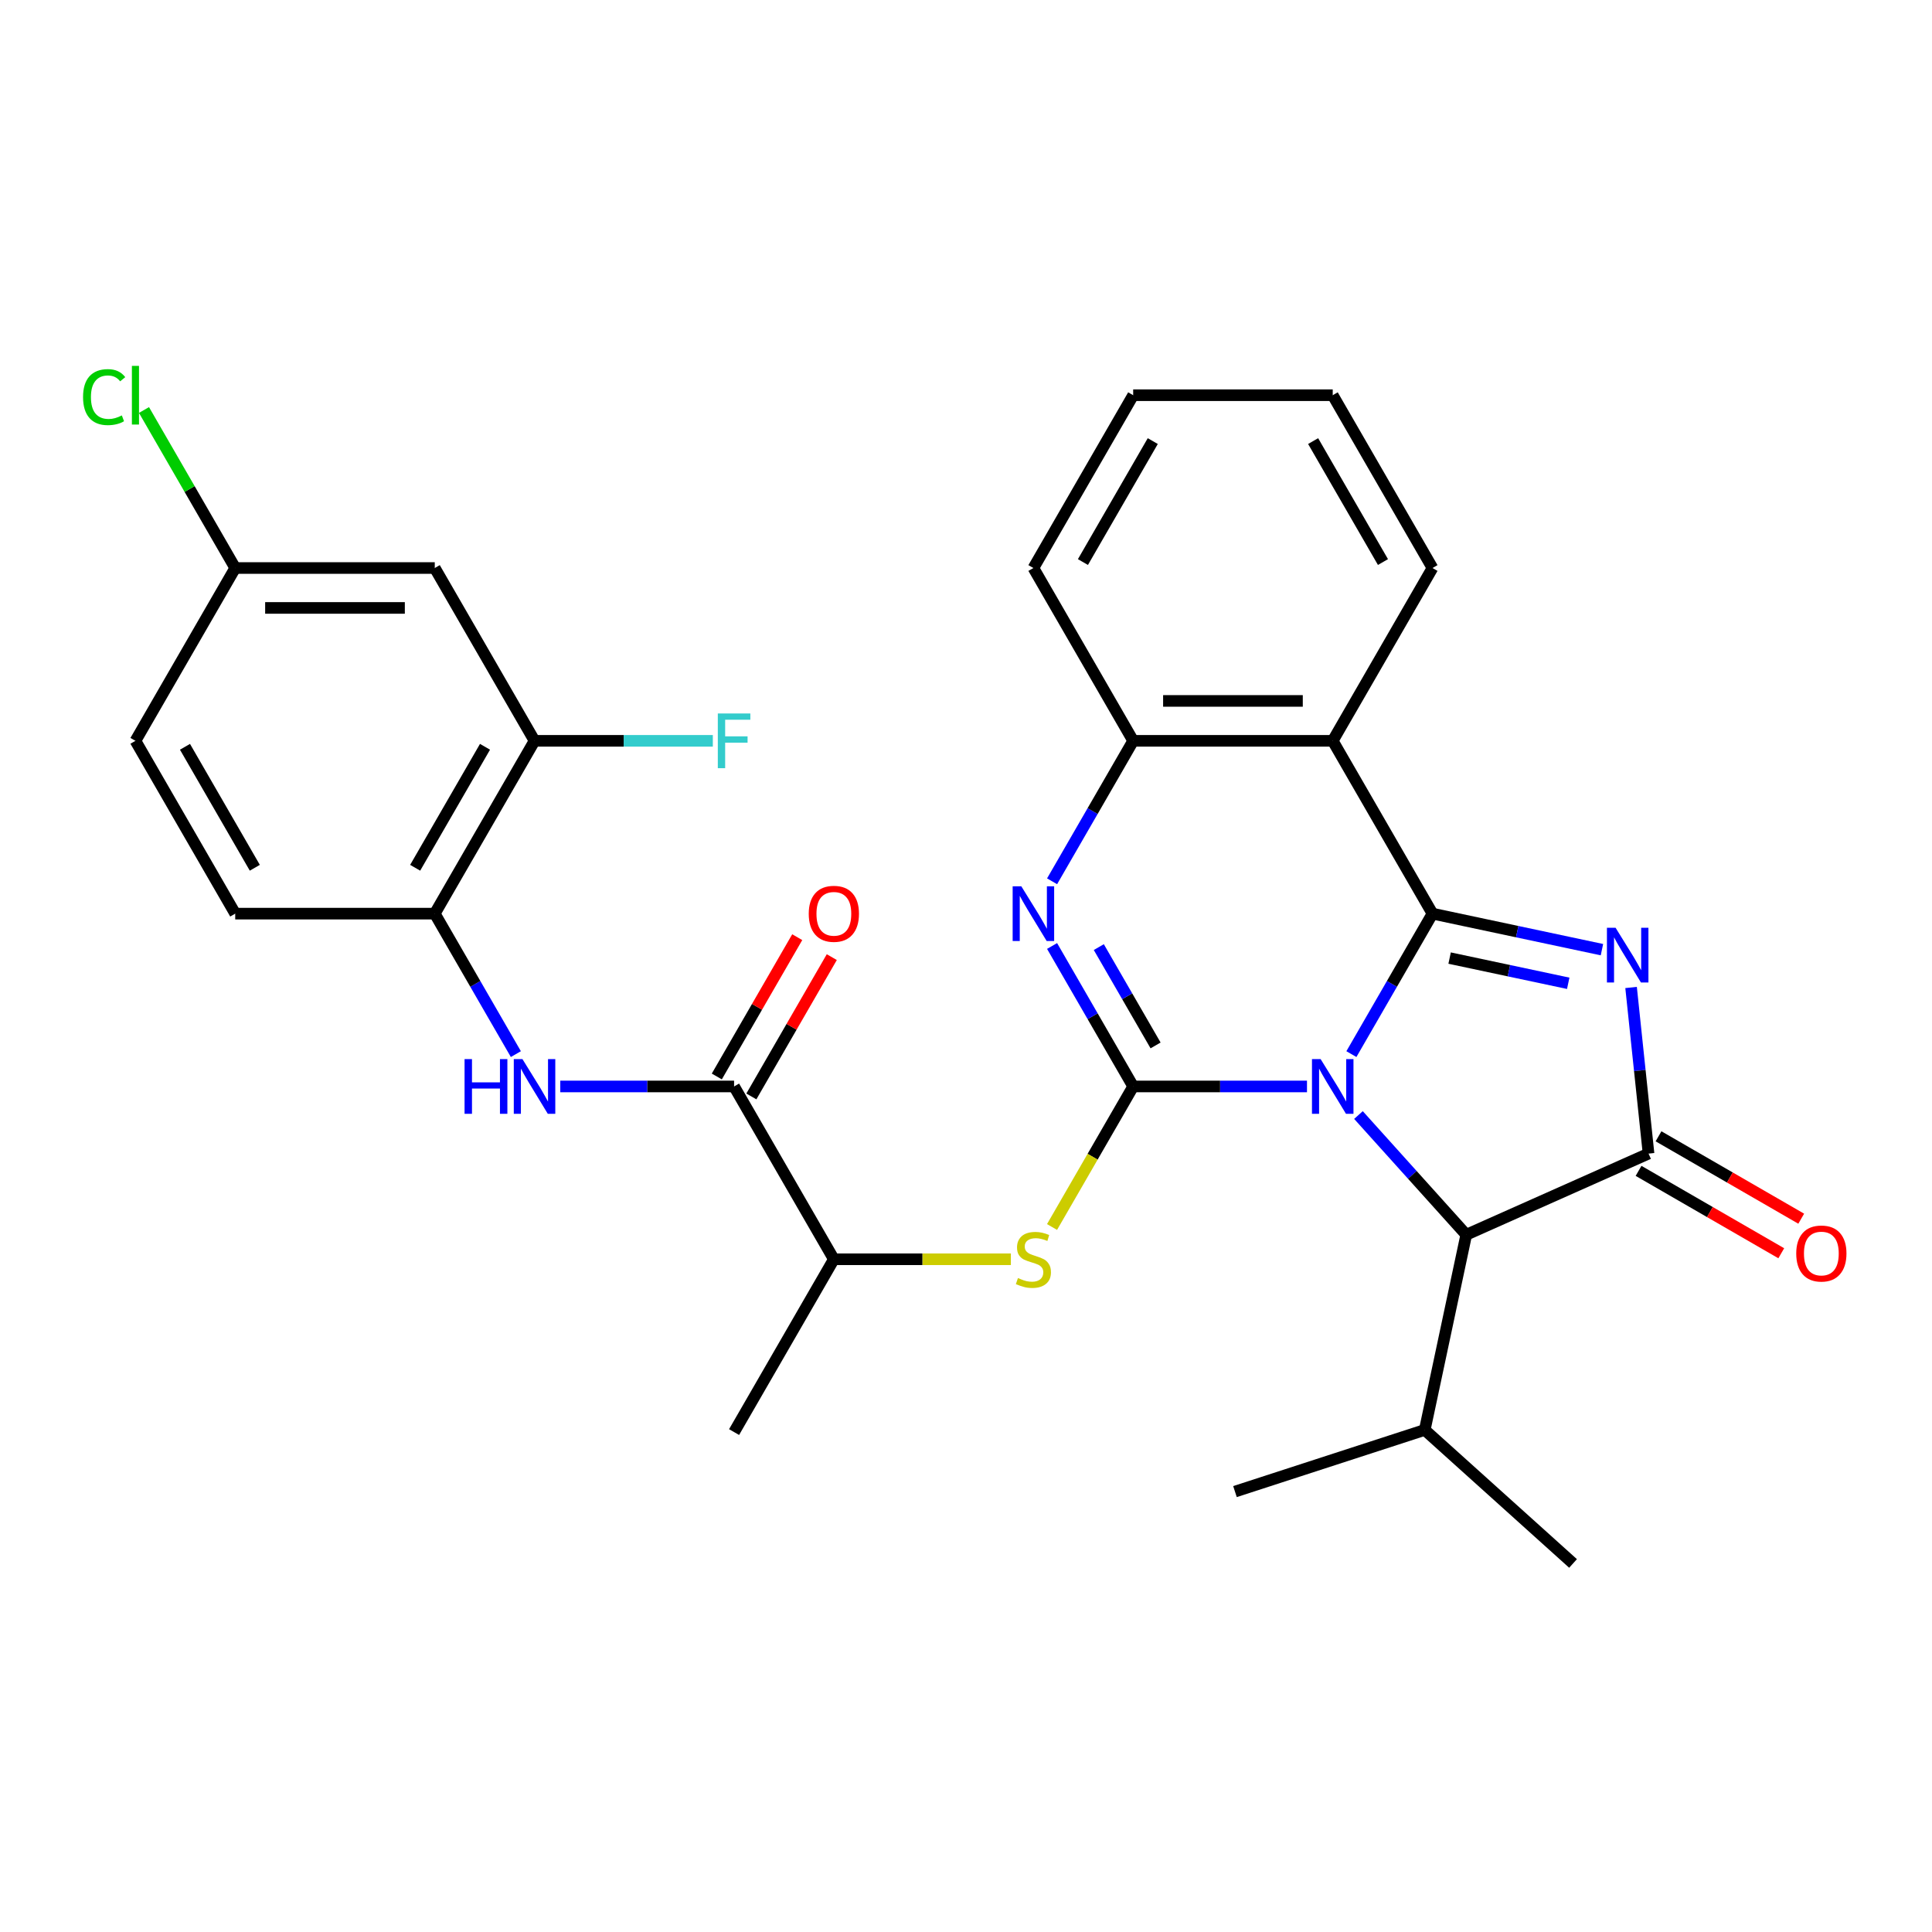 <?xml version='1.0' encoding='iso-8859-1'?>
<svg version='1.1' baseProfile='full'
              xmlns='http://www.w3.org/2000/svg'
                      xmlns:rdkit='http://www.rdkit.org/xml'
                      xmlns:xlink='http://www.w3.org/1999/xlink'
                  xml:space='preserve'
width='1000px' height='1000px' viewBox='0 0 1000 1000'>
<!-- END OF HEADER -->
<rect style='opacity:1.0;fill:#FFFFFF;stroke:none' width='1000' height='1000' x='0' y='0'> </rect>
<path class='bond-0' d='M 699.481,545.605 L 720.469,509.252' style='fill:none;fill-rule:evenodd;stroke:#0000FF;stroke-width:6px;stroke-linecap:butt;stroke-linejoin:miter;stroke-opacity:1' />
<path class='bond-0' d='M 720.469,509.252 L 741.457,472.9' style='fill:none;fill-rule:evenodd;stroke:#000000;stroke-width:6px;stroke-linecap:butt;stroke-linejoin:miter;stroke-opacity:1' />
<path class='bond-1' d='M 676.493,562.347 L 631.512,562.347' style='fill:none;fill-rule:evenodd;stroke:#0000FF;stroke-width:6px;stroke-linecap:butt;stroke-linejoin:miter;stroke-opacity:1' />
<path class='bond-1' d='M 631.512,562.347 L 586.53,562.347' style='fill:none;fill-rule:evenodd;stroke:#000000;stroke-width:6px;stroke-linecap:butt;stroke-linejoin:miter;stroke-opacity:1' />
<path class='bond-6' d='M 703.137,577.142 L 731.031,608.122' style='fill:none;fill-rule:evenodd;stroke:#0000FF;stroke-width:6px;stroke-linecap:butt;stroke-linejoin:miter;stroke-opacity:1' />
<path class='bond-6' d='M 731.031,608.122 L 758.926,639.102' style='fill:none;fill-rule:evenodd;stroke:#000000;stroke-width:6px;stroke-linecap:butt;stroke-linejoin:miter;stroke-opacity:1' />
<path class='bond-2' d='M 741.457,472.9 L 785.31,482.221' style='fill:none;fill-rule:evenodd;stroke:#000000;stroke-width:6px;stroke-linecap:butt;stroke-linejoin:miter;stroke-opacity:1' />
<path class='bond-2' d='M 785.31,482.221 L 829.163,491.542' style='fill:none;fill-rule:evenodd;stroke:#0000FF;stroke-width:6px;stroke-linecap:butt;stroke-linejoin:miter;stroke-opacity:1' />
<path class='bond-2' d='M 750.318,495.902 L 781.015,502.426' style='fill:none;fill-rule:evenodd;stroke:#000000;stroke-width:6px;stroke-linecap:butt;stroke-linejoin:miter;stroke-opacity:1' />
<path class='bond-2' d='M 781.015,502.426 L 811.712,508.951' style='fill:none;fill-rule:evenodd;stroke:#0000FF;stroke-width:6px;stroke-linecap:butt;stroke-linejoin:miter;stroke-opacity:1' />
<path class='bond-5' d='M 741.457,472.9 L 689.815,383.453' style='fill:none;fill-rule:evenodd;stroke:#000000;stroke-width:6px;stroke-linecap:butt;stroke-linejoin:miter;stroke-opacity:1' />
<path class='bond-4' d='M 586.53,562.347 L 565.542,525.994' style='fill:none;fill-rule:evenodd;stroke:#000000;stroke-width:6px;stroke-linecap:butt;stroke-linejoin:miter;stroke-opacity:1' />
<path class='bond-4' d='M 565.542,525.994 L 544.554,489.642' style='fill:none;fill-rule:evenodd;stroke:#0000FF;stroke-width:6px;stroke-linecap:butt;stroke-linejoin:miter;stroke-opacity:1' />
<path class='bond-4' d='M 598.123,541.113 L 583.432,515.666' style='fill:none;fill-rule:evenodd;stroke:#000000;stroke-width:6px;stroke-linecap:butt;stroke-linejoin:miter;stroke-opacity:1' />
<path class='bond-4' d='M 583.432,515.666 L 568.74,490.219' style='fill:none;fill-rule:evenodd;stroke:#0000FF;stroke-width:6px;stroke-linecap:butt;stroke-linejoin:miter;stroke-opacity:1' />
<path class='bond-8' d='M 586.53,562.347 L 565.531,598.719' style='fill:none;fill-rule:evenodd;stroke:#000000;stroke-width:6px;stroke-linecap:butt;stroke-linejoin:miter;stroke-opacity:1' />
<path class='bond-8' d='M 565.531,598.719 L 544.531,635.092' style='fill:none;fill-rule:evenodd;stroke:#CCCC00;stroke-width:6px;stroke-linecap:butt;stroke-linejoin:miter;stroke-opacity:1' />
<path class='bond-30' d='M 844.244,511.116 L 848.763,554.104' style='fill:none;fill-rule:evenodd;stroke:#0000FF;stroke-width:6px;stroke-linecap:butt;stroke-linejoin:miter;stroke-opacity:1' />
<path class='bond-30' d='M 848.763,554.104 L 853.281,597.093' style='fill:none;fill-rule:evenodd;stroke:#000000;stroke-width:6px;stroke-linecap:butt;stroke-linejoin:miter;stroke-opacity:1' />
<path class='bond-3' d='M 853.281,597.093 L 758.926,639.102' style='fill:none;fill-rule:evenodd;stroke:#000000;stroke-width:6px;stroke-linecap:butt;stroke-linejoin:miter;stroke-opacity:1' />
<path class='bond-15' d='M 848.117,606.037 L 885.049,627.36' style='fill:none;fill-rule:evenodd;stroke:#000000;stroke-width:6px;stroke-linecap:butt;stroke-linejoin:miter;stroke-opacity:1' />
<path class='bond-15' d='M 885.049,627.36 L 921.982,648.683' style='fill:none;fill-rule:evenodd;stroke:#FF0000;stroke-width:6px;stroke-linecap:butt;stroke-linejoin:miter;stroke-opacity:1' />
<path class='bond-15' d='M 858.445,588.148 L 895.378,609.471' style='fill:none;fill-rule:evenodd;stroke:#000000;stroke-width:6px;stroke-linecap:butt;stroke-linejoin:miter;stroke-opacity:1' />
<path class='bond-15' d='M 895.378,609.471 L 932.31,630.794' style='fill:none;fill-rule:evenodd;stroke:#FF0000;stroke-width:6px;stroke-linecap:butt;stroke-linejoin:miter;stroke-opacity:1' />
<path class='bond-31' d='M 544.554,456.158 L 565.542,419.805' style='fill:none;fill-rule:evenodd;stroke:#0000FF;stroke-width:6px;stroke-linecap:butt;stroke-linejoin:miter;stroke-opacity:1' />
<path class='bond-31' d='M 565.542,419.805 L 586.53,383.453' style='fill:none;fill-rule:evenodd;stroke:#000000;stroke-width:6px;stroke-linecap:butt;stroke-linejoin:miter;stroke-opacity:1' />
<path class='bond-7' d='M 689.815,383.453 L 586.53,383.453' style='fill:none;fill-rule:evenodd;stroke:#000000;stroke-width:6px;stroke-linecap:butt;stroke-linejoin:miter;stroke-opacity:1' />
<path class='bond-7' d='M 674.322,362.796 L 602.023,362.796' style='fill:none;fill-rule:evenodd;stroke:#000000;stroke-width:6px;stroke-linecap:butt;stroke-linejoin:miter;stroke-opacity:1' />
<path class='bond-21' d='M 689.815,383.453 L 741.457,294.006' style='fill:none;fill-rule:evenodd;stroke:#000000;stroke-width:6px;stroke-linecap:butt;stroke-linejoin:miter;stroke-opacity:1' />
<path class='bond-19' d='M 758.926,639.102 L 737.452,740.13' style='fill:none;fill-rule:evenodd;stroke:#000000;stroke-width:6px;stroke-linecap:butt;stroke-linejoin:miter;stroke-opacity:1' />
<path class='bond-24' d='M 586.53,383.453 L 534.888,294.006' style='fill:none;fill-rule:evenodd;stroke:#000000;stroke-width:6px;stroke-linecap:butt;stroke-linejoin:miter;stroke-opacity:1' />
<path class='bond-13' d='M 523.226,651.794 L 477.415,651.794' style='fill:none;fill-rule:evenodd;stroke:#CCCC00;stroke-width:6px;stroke-linecap:butt;stroke-linejoin:miter;stroke-opacity:1' />
<path class='bond-13' d='M 477.415,651.794 L 431.604,651.794' style='fill:none;fill-rule:evenodd;stroke:#000000;stroke-width:6px;stroke-linecap:butt;stroke-linejoin:miter;stroke-opacity:1' />
<path class='bond-9' d='M 379.961,562.347 L 431.604,651.794' style='fill:none;fill-rule:evenodd;stroke:#000000;stroke-width:6px;stroke-linecap:butt;stroke-linejoin:miter;stroke-opacity:1' />
<path class='bond-10' d='M 379.961,562.347 L 334.98,562.347' style='fill:none;fill-rule:evenodd;stroke:#000000;stroke-width:6px;stroke-linecap:butt;stroke-linejoin:miter;stroke-opacity:1' />
<path class='bond-10' d='M 334.98,562.347 L 289.999,562.347' style='fill:none;fill-rule:evenodd;stroke:#0000FF;stroke-width:6px;stroke-linecap:butt;stroke-linejoin:miter;stroke-opacity:1' />
<path class='bond-16' d='M 388.906,567.511 L 409.721,531.459' style='fill:none;fill-rule:evenodd;stroke:#000000;stroke-width:6px;stroke-linecap:butt;stroke-linejoin:miter;stroke-opacity:1' />
<path class='bond-16' d='M 409.721,531.459 L 430.536,495.406' style='fill:none;fill-rule:evenodd;stroke:#FF0000;stroke-width:6px;stroke-linecap:butt;stroke-linejoin:miter;stroke-opacity:1' />
<path class='bond-16' d='M 371.017,557.183 L 391.831,521.13' style='fill:none;fill-rule:evenodd;stroke:#000000;stroke-width:6px;stroke-linecap:butt;stroke-linejoin:miter;stroke-opacity:1' />
<path class='bond-16' d='M 391.831,521.13 L 412.646,485.078' style='fill:none;fill-rule:evenodd;stroke:#FF0000;stroke-width:6px;stroke-linecap:butt;stroke-linejoin:miter;stroke-opacity:1' />
<path class='bond-11' d='M 267.011,545.605 L 246.023,509.252' style='fill:none;fill-rule:evenodd;stroke:#0000FF;stroke-width:6px;stroke-linecap:butt;stroke-linejoin:miter;stroke-opacity:1' />
<path class='bond-11' d='M 246.023,509.252 L 225.034,472.9' style='fill:none;fill-rule:evenodd;stroke:#000000;stroke-width:6px;stroke-linecap:butt;stroke-linejoin:miter;stroke-opacity:1' />
<path class='bond-12' d='M 225.034,472.9 L 276.677,383.453' style='fill:none;fill-rule:evenodd;stroke:#000000;stroke-width:6px;stroke-linecap:butt;stroke-linejoin:miter;stroke-opacity:1' />
<path class='bond-12' d='M 214.891,449.154 L 251.041,386.541' style='fill:none;fill-rule:evenodd;stroke:#000000;stroke-width:6px;stroke-linecap:butt;stroke-linejoin:miter;stroke-opacity:1' />
<path class='bond-17' d='M 225.034,472.9 L 121.75,472.9' style='fill:none;fill-rule:evenodd;stroke:#000000;stroke-width:6px;stroke-linecap:butt;stroke-linejoin:miter;stroke-opacity:1' />
<path class='bond-14' d='M 276.677,383.453 L 225.034,294.006' style='fill:none;fill-rule:evenodd;stroke:#000000;stroke-width:6px;stroke-linecap:butt;stroke-linejoin:miter;stroke-opacity:1' />
<path class='bond-20' d='M 276.677,383.453 L 322.818,383.453' style='fill:none;fill-rule:evenodd;stroke:#000000;stroke-width:6px;stroke-linecap:butt;stroke-linejoin:miter;stroke-opacity:1' />
<path class='bond-20' d='M 322.818,383.453 L 368.959,383.453' style='fill:none;fill-rule:evenodd;stroke:#33CCCC;stroke-width:6px;stroke-linecap:butt;stroke-linejoin:miter;stroke-opacity:1' />
<path class='bond-25' d='M 431.604,651.794 L 379.961,741.241' style='fill:none;fill-rule:evenodd;stroke:#000000;stroke-width:6px;stroke-linecap:butt;stroke-linejoin:miter;stroke-opacity:1' />
<path class='bond-33' d='M 225.034,294.006 L 121.75,294.006' style='fill:none;fill-rule:evenodd;stroke:#000000;stroke-width:6px;stroke-linecap:butt;stroke-linejoin:miter;stroke-opacity:1' />
<path class='bond-33' d='M 209.542,314.663 L 137.243,314.663' style='fill:none;fill-rule:evenodd;stroke:#000000;stroke-width:6px;stroke-linecap:butt;stroke-linejoin:miter;stroke-opacity:1' />
<path class='bond-22' d='M 121.75,472.9 L 70.108,383.453' style='fill:none;fill-rule:evenodd;stroke:#000000;stroke-width:6px;stroke-linecap:butt;stroke-linejoin:miter;stroke-opacity:1' />
<path class='bond-22' d='M 131.893,449.154 L 95.743,386.541' style='fill:none;fill-rule:evenodd;stroke:#000000;stroke-width:6px;stroke-linecap:butt;stroke-linejoin:miter;stroke-opacity:1' />
<path class='bond-18' d='M 121.75,294.006 L 70.108,383.453' style='fill:none;fill-rule:evenodd;stroke:#000000;stroke-width:6px;stroke-linecap:butt;stroke-linejoin:miter;stroke-opacity:1' />
<path class='bond-23' d='M 121.75,294.006 L 98.14,253.112' style='fill:none;fill-rule:evenodd;stroke:#000000;stroke-width:6px;stroke-linecap:butt;stroke-linejoin:miter;stroke-opacity:1' />
<path class='bond-23' d='M 98.14,253.112 L 74.53,212.218' style='fill:none;fill-rule:evenodd;stroke:#00CC00;stroke-width:6px;stroke-linecap:butt;stroke-linejoin:miter;stroke-opacity:1' />
<path class='bond-26' d='M 737.452,740.13 L 814.207,809.241' style='fill:none;fill-rule:evenodd;stroke:#000000;stroke-width:6px;stroke-linecap:butt;stroke-linejoin:miter;stroke-opacity:1' />
<path class='bond-27' d='M 737.452,740.13 L 639.222,772.046' style='fill:none;fill-rule:evenodd;stroke:#000000;stroke-width:6px;stroke-linecap:butt;stroke-linejoin:miter;stroke-opacity:1' />
<path class='bond-28' d='M 741.457,294.006 L 689.815,204.559' style='fill:none;fill-rule:evenodd;stroke:#000000;stroke-width:6px;stroke-linecap:butt;stroke-linejoin:miter;stroke-opacity:1' />
<path class='bond-28' d='M 715.821,290.917 L 679.672,228.304' style='fill:none;fill-rule:evenodd;stroke:#000000;stroke-width:6px;stroke-linecap:butt;stroke-linejoin:miter;stroke-opacity:1' />
<path class='bond-29' d='M 534.888,294.006 L 586.53,204.559' style='fill:none;fill-rule:evenodd;stroke:#000000;stroke-width:6px;stroke-linecap:butt;stroke-linejoin:miter;stroke-opacity:1' />
<path class='bond-29' d='M 560.524,290.917 L 596.673,228.304' style='fill:none;fill-rule:evenodd;stroke:#000000;stroke-width:6px;stroke-linecap:butt;stroke-linejoin:miter;stroke-opacity:1' />
<path class='bond-32' d='M 689.815,204.559 L 586.53,204.559' style='fill:none;fill-rule:evenodd;stroke:#000000;stroke-width:6px;stroke-linecap:butt;stroke-linejoin:miter;stroke-opacity:1' />
<path  class='atom-0' d='M 683.555 548.187
L 692.835 563.187
Q 693.755 564.667, 695.235 567.347
Q 696.715 570.027, 696.795 570.187
L 696.795 548.187
L 700.555 548.187
L 700.555 576.507
L 696.675 576.507
L 686.715 560.107
Q 685.555 558.187, 684.315 555.987
Q 683.115 553.787, 682.755 553.107
L 682.755 576.507
L 679.075 576.507
L 679.075 548.187
L 683.555 548.187
' fill='#0000FF'/>
<path  class='atom-3' d='M 836.225 480.214
L 845.505 495.214
Q 846.425 496.694, 847.905 499.374
Q 849.385 502.054, 849.465 502.214
L 849.465 480.214
L 853.225 480.214
L 853.225 508.534
L 849.345 508.534
L 839.385 492.134
Q 838.225 490.214, 836.985 488.014
Q 835.785 485.814, 835.425 485.134
L 835.425 508.534
L 831.745 508.534
L 831.745 480.214
L 836.225 480.214
' fill='#0000FF'/>
<path  class='atom-5' d='M 528.628 458.74
L 537.908 473.74
Q 538.828 475.22, 540.308 477.9
Q 541.788 480.58, 541.868 480.74
L 541.868 458.74
L 545.628 458.74
L 545.628 487.06
L 541.748 487.06
L 531.788 470.66
Q 530.628 468.74, 529.388 466.54
Q 528.188 464.34, 527.828 463.66
L 527.828 487.06
L 524.148 487.06
L 524.148 458.74
L 528.628 458.74
' fill='#0000FF'/>
<path  class='atom-9' d='M 526.888 661.514
Q 527.208 661.634, 528.528 662.194
Q 529.848 662.754, 531.288 663.114
Q 532.768 663.434, 534.208 663.434
Q 536.888 663.434, 538.448 662.154
Q 540.008 660.834, 540.008 658.554
Q 540.008 656.994, 539.208 656.034
Q 538.448 655.074, 537.248 654.554
Q 536.048 654.034, 534.048 653.434
Q 531.528 652.674, 530.008 651.954
Q 528.528 651.234, 527.448 649.714
Q 526.408 648.194, 526.408 645.634
Q 526.408 642.074, 528.808 639.874
Q 531.248 637.674, 536.048 637.674
Q 539.328 637.674, 543.048 639.234
L 542.128 642.314
Q 538.728 640.914, 536.168 640.914
Q 533.408 640.914, 531.888 642.074
Q 530.368 643.194, 530.408 645.154
Q 530.408 646.674, 531.168 647.594
Q 531.968 648.514, 533.088 649.034
Q 534.248 649.554, 536.168 650.154
Q 538.728 650.954, 540.248 651.754
Q 541.768 652.554, 542.848 654.194
Q 543.968 655.794, 543.968 658.554
Q 543.968 662.474, 541.328 664.594
Q 538.728 666.674, 534.368 666.674
Q 531.848 666.674, 529.928 666.114
Q 528.048 665.594, 525.808 664.674
L 526.888 661.514
' fill='#CCCC00'/>
<path  class='atom-11' d='M 240.457 548.187
L 244.297 548.187
L 244.297 560.227
L 258.777 560.227
L 258.777 548.187
L 262.617 548.187
L 262.617 576.507
L 258.777 576.507
L 258.777 563.427
L 244.297 563.427
L 244.297 576.507
L 240.457 576.507
L 240.457 548.187
' fill='#0000FF'/>
<path  class='atom-11' d='M 270.417 548.187
L 279.697 563.187
Q 280.617 564.667, 282.097 567.347
Q 283.577 570.027, 283.657 570.187
L 283.657 548.187
L 287.417 548.187
L 287.417 576.507
L 283.537 576.507
L 273.577 560.107
Q 272.417 558.187, 271.177 555.987
Q 269.977 553.787, 269.617 553.107
L 269.617 576.507
L 265.937 576.507
L 265.937 548.187
L 270.417 548.187
' fill='#0000FF'/>
<path  class='atom-16' d='M 929.728 648.815
Q 929.728 642.015, 933.088 638.215
Q 936.448 634.415, 942.728 634.415
Q 949.008 634.415, 952.368 638.215
Q 955.728 642.015, 955.728 648.815
Q 955.728 655.695, 952.328 659.615
Q 948.928 663.495, 942.728 663.495
Q 936.488 663.495, 933.088 659.615
Q 929.728 655.735, 929.728 648.815
M 942.728 660.295
Q 947.048 660.295, 949.368 657.415
Q 951.728 654.495, 951.728 648.815
Q 951.728 643.255, 949.368 640.455
Q 947.048 637.615, 942.728 637.615
Q 938.408 637.615, 936.048 640.415
Q 933.728 643.215, 933.728 648.815
Q 933.728 654.535, 936.048 657.415
Q 938.408 660.295, 942.728 660.295
' fill='#FF0000'/>
<path  class='atom-17' d='M 418.604 472.98
Q 418.604 466.18, 421.964 462.38
Q 425.324 458.58, 431.604 458.58
Q 437.884 458.58, 441.244 462.38
Q 444.604 466.18, 444.604 472.98
Q 444.604 479.86, 441.204 483.78
Q 437.804 487.66, 431.604 487.66
Q 425.364 487.66, 421.964 483.78
Q 418.604 479.9, 418.604 472.98
M 431.604 484.46
Q 435.924 484.46, 438.244 481.58
Q 440.604 478.66, 440.604 472.98
Q 440.604 467.42, 438.244 464.62
Q 435.924 461.78, 431.604 461.78
Q 427.284 461.78, 424.924 464.58
Q 422.604 467.38, 422.604 472.98
Q 422.604 478.7, 424.924 481.58
Q 427.284 484.46, 431.604 484.46
' fill='#FF0000'/>
<path  class='atom-21' d='M 371.541 369.293
L 388.381 369.293
L 388.381 372.533
L 375.341 372.533
L 375.341 381.133
L 386.941 381.133
L 386.941 384.413
L 375.341 384.413
L 375.341 397.613
L 371.541 397.613
L 371.541 369.293
' fill='#33CCCC'/>
<path  class='atom-24' d='M 42.988 205.539
Q 42.988 198.499, 46.268 194.819
Q 49.588 191.099, 55.868 191.099
Q 61.708 191.099, 64.828 195.219
L 62.188 197.379
Q 59.908 194.379, 55.868 194.379
Q 51.588 194.379, 49.308 197.259
Q 47.068 200.099, 47.068 205.539
Q 47.068 211.139, 49.388 214.019
Q 51.748 216.899, 56.308 216.899
Q 59.428 216.899, 63.068 215.019
L 64.188 218.019
Q 62.708 218.979, 60.468 219.539
Q 58.228 220.099, 55.748 220.099
Q 49.588 220.099, 46.268 216.339
Q 42.988 212.579, 42.988 205.539
' fill='#00CC00'/>
<path  class='atom-24' d='M 68.268 189.379
L 71.948 189.379
L 71.948 219.739
L 68.268 219.739
L 68.268 189.379
' fill='#00CC00'/>
</svg>
